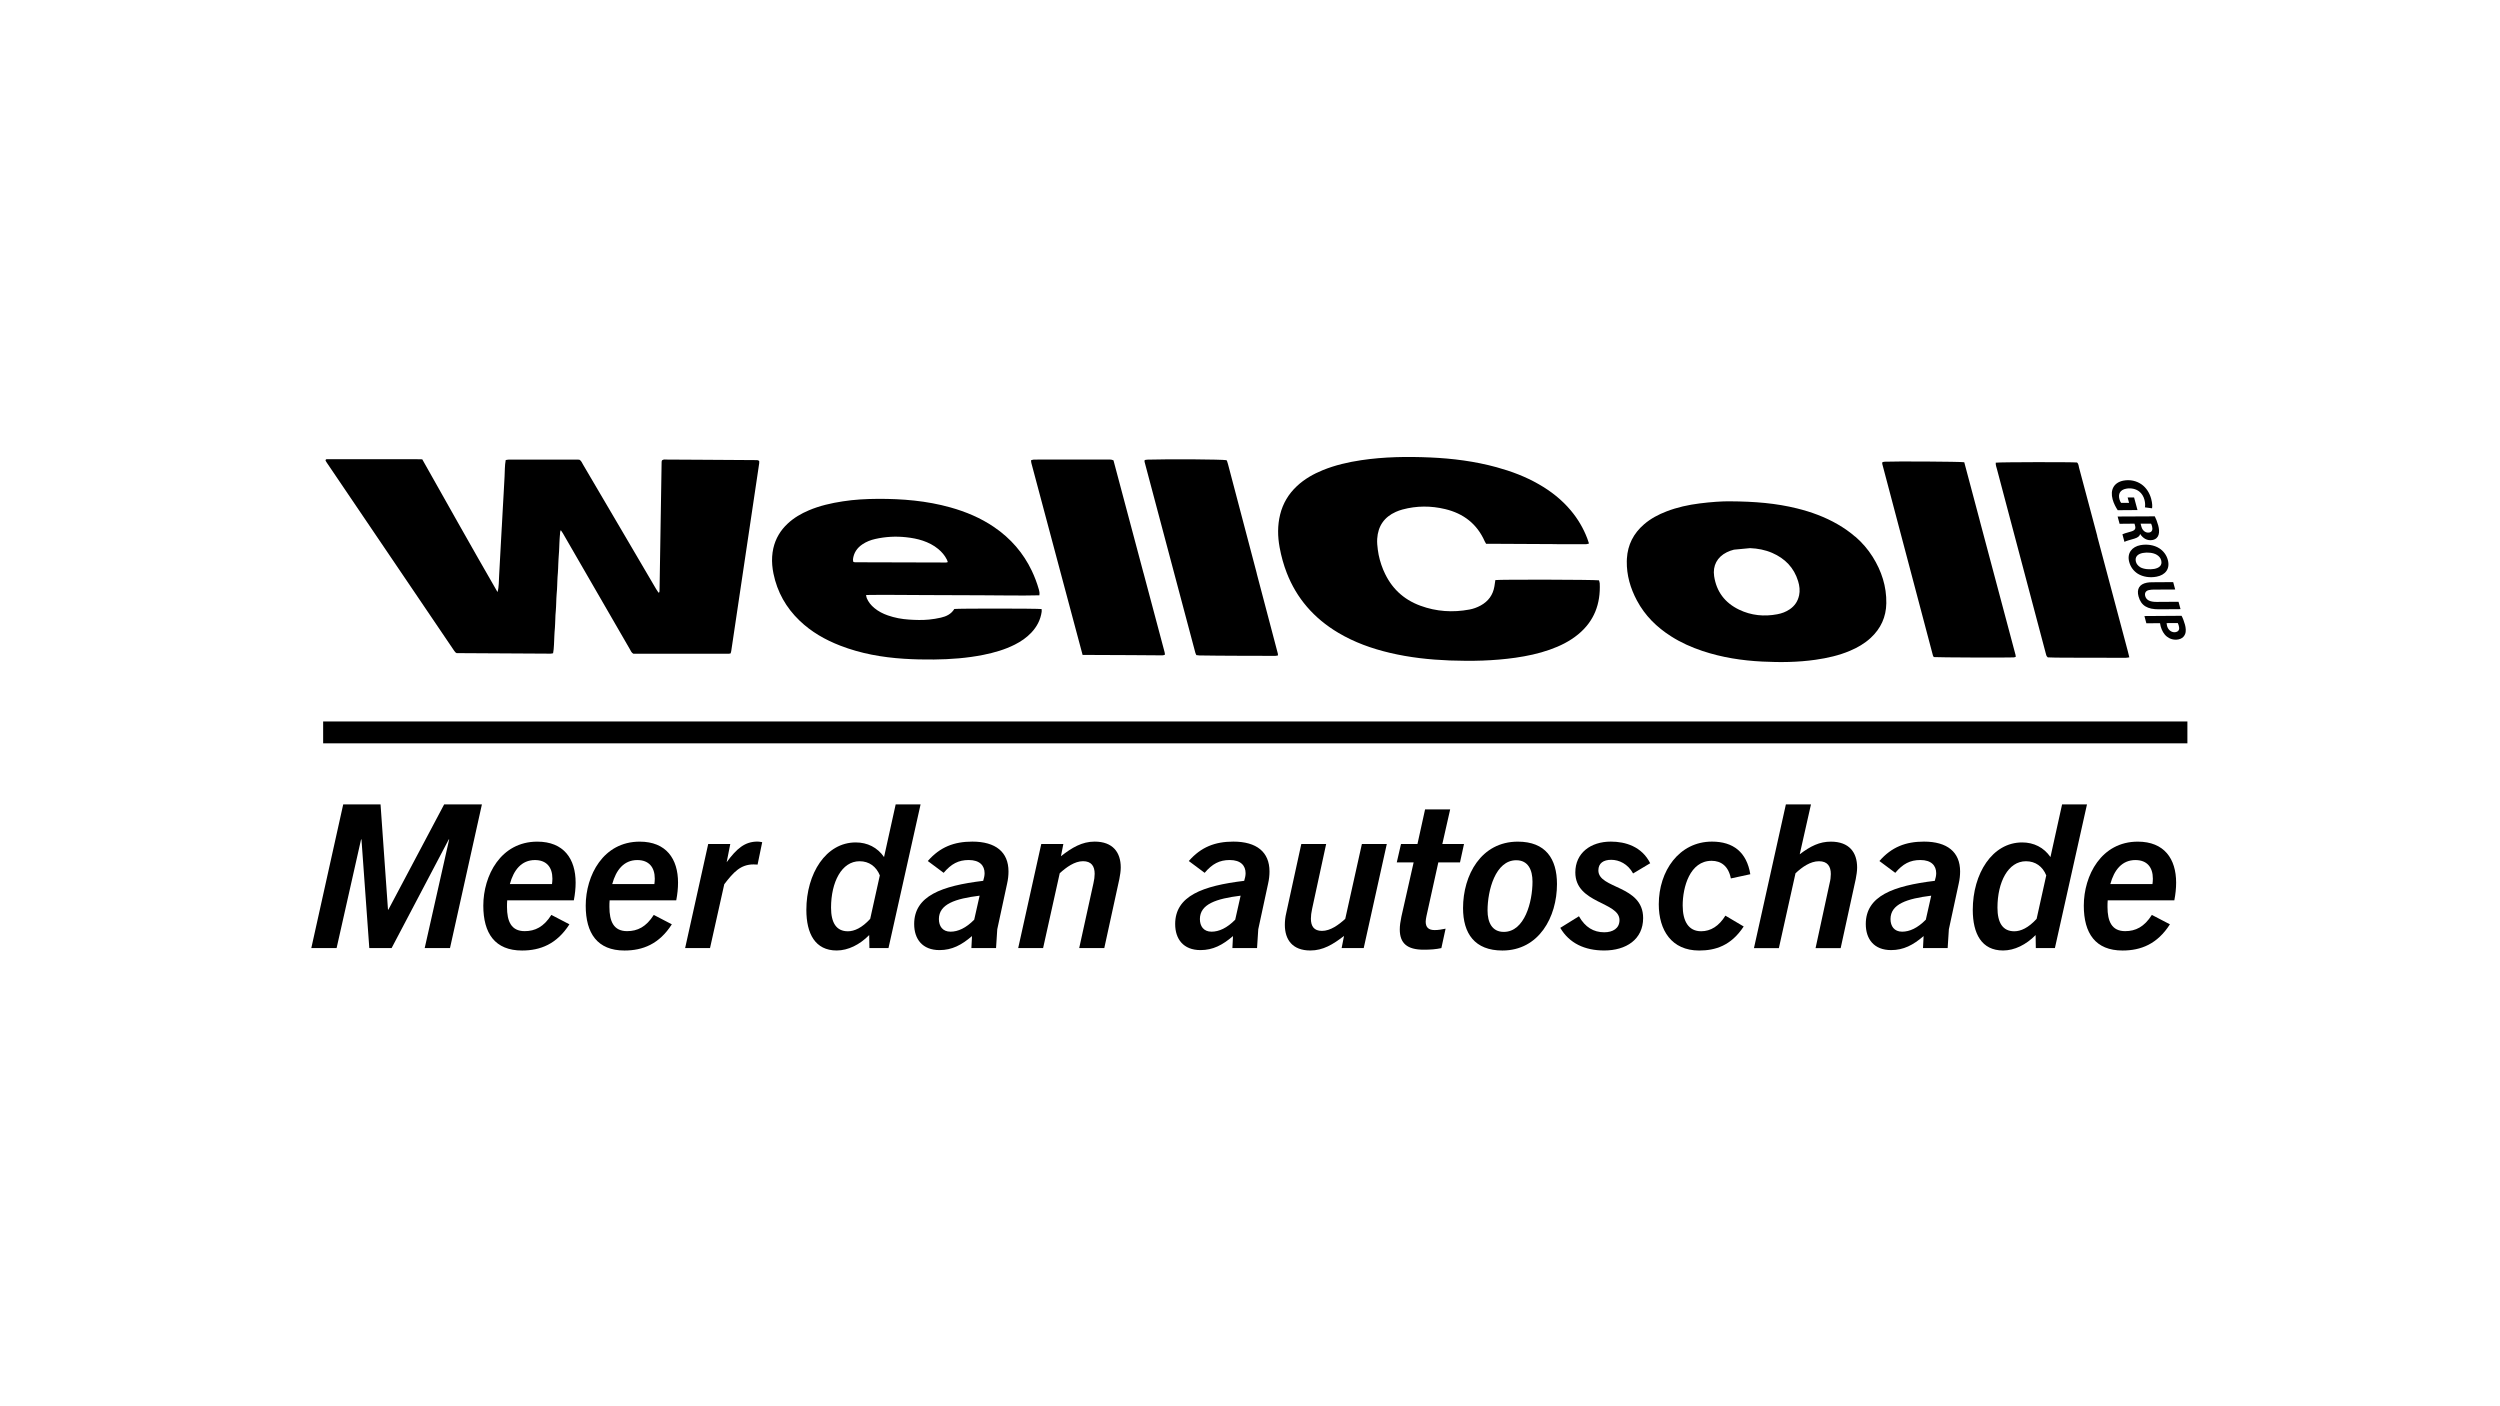 <svg xmlns="http://www.w3.org/2000/svg" width="1920" height="1080" viewBox="0 0 1920 1080" fill="none"><g clip-path="url(#clip0_1717_751)"><path d="M326.166 728.136L344.964 644.657H344.661L300.746 728.136H283.625L277.607 644.657H277.305L258.507 728.136H239.078L263.591 617.771H292.254L297.971 698.62H298.273L341.116 617.771H370.109L345.596 728.136H326.166Z" fill="black"></path><path d="M437.328 709.857C427.627 725.067 414.986 730 400.943 730C380.14 730 371.181 716.79 371.181 695.578C371.181 672.365 384.592 646.384 412.65 646.384C432.986 646.384 442.082 659.594 442.082 677.901C442.082 682.204 441.615 686.671 440.708 691.44H389.538C389.373 693.139 389.373 694.811 389.373 696.51C389.373 707.582 392.616 715.118 402.949 715.118C410.946 715.118 417.597 711.885 423.45 702.649L437.328 709.884V709.857ZM391.572 678.97H423.945C424.11 677.599 424.247 676.065 424.247 674.831C424.247 665.924 419.63 660.525 410.836 660.525C400.503 660.525 394.485 668.199 391.572 678.97Z" fill="black"></path><path d="M515.98 709.857C506.279 725.067 493.637 730 479.594 730C458.791 730 449.832 716.79 449.832 695.578C449.832 672.365 463.243 646.384 491.301 646.384C511.637 646.384 520.734 659.594 520.734 677.901C520.734 682.204 520.267 686.671 519.36 691.44H468.19C468.025 693.139 468.025 694.811 468.025 696.51C468.025 707.582 471.267 715.118 481.6 715.118C489.597 715.118 496.248 711.885 502.101 702.649L515.98 709.884V709.857ZM470.196 678.97H502.569C502.734 677.599 502.871 676.065 502.871 674.831C502.871 665.924 498.254 660.525 489.46 660.525C479.127 660.525 473.109 668.199 470.196 678.97Z" fill="black"></path><path d="M526.175 728.137L543.9 648.193H560.856L558.081 662.17C565.803 651.728 571.959 646.329 581.824 646.329C582.594 646.329 583.831 646.494 585.37 646.795L581.824 664.006C580.121 663.869 579.351 663.869 578.747 663.869C568.716 663.869 563.33 669.871 556.239 679.079L545.302 728.109H526.175V728.137Z" fill="black"></path><path d="M707.003 617.771L682.352 728.136H667.704L667.539 718.133C660.284 725.505 651.353 729.972 642.559 729.972C626.07 729.972 619.282 717.064 619.282 698.784C619.282 670.967 634.232 646.986 657.206 646.986C666.138 646.986 673.86 650.823 678.944 658.223L687.876 617.799H707.003V617.771ZM675.729 672.337C672.953 665.431 667.402 661.43 660.147 661.43C646.434 661.43 638.244 677.407 638.244 697.085C638.244 708.623 642.257 715.228 651.188 715.228C656.107 715.228 661.988 712.624 668.309 705.69L675.701 672.337H675.729Z" fill="black"></path><path d="M746.026 728.136L746.493 718.901C738.468 725.807 731.076 729.671 721.512 729.671C708.404 729.671 702.083 721.203 702.083 709.692C702.083 688.014 723.189 680.34 755.094 676.476C755.699 674.475 756.166 672.475 756.166 670.638C756.166 664.801 752.456 660.498 743.992 660.498C736.132 660.498 730.581 663.403 724.728 670.337L712.553 661.265C721.952 650.495 732.752 646.356 746.768 646.356C764.658 646.356 774.524 654.359 774.524 669.268C774.524 672.173 774.221 675.27 773.452 678.641L765.895 713.693L764.96 728.136H745.998H746.026ZM752.346 687.877C733.687 690.179 721.073 694.345 721.073 705.855C721.073 711.227 723.848 715.53 730.004 715.53C735.72 715.53 741.876 712.762 748.197 706.321L752.346 687.877Z" fill="black"></path><path d="M828.826 728.136L839.764 678.339C840.368 675.736 840.698 673.269 840.698 671.104C840.698 665.267 838.225 661.402 831.767 661.402C825.309 661.402 818.988 666.007 813.876 670.638L801.098 728.136H781.971L799.696 648.193H816.652L814.811 657.566C823.275 650.961 830.997 646.356 840.698 646.356C854.714 646.356 860.732 654.661 860.732 666.199C860.732 668.967 860.265 672.036 859.66 675.106L848.091 728.136H828.826Z" fill="black"></path><path d="M946.474 728.136L946.941 718.901C938.916 725.807 931.524 729.671 921.961 729.671C908.852 729.671 902.531 721.203 902.531 709.692C902.531 688.014 923.637 680.34 955.543 676.476C956.147 674.475 956.614 672.475 956.614 670.638C956.614 664.801 952.905 660.498 944.44 660.498C936.581 660.498 931.029 663.403 925.176 670.337L913.002 661.265C922.4 650.495 933.2 646.356 947.216 646.356C965.106 646.356 974.972 654.359 974.972 669.268C974.972 672.173 974.67 675.27 973.9 678.641L966.343 713.693L965.408 728.136H946.446H946.474ZM952.795 687.877C934.135 690.179 921.521 694.345 921.521 705.855C921.521 711.227 924.296 715.53 930.452 715.53C936.168 715.53 942.324 712.762 948.645 706.321L952.795 687.877Z" fill="black"></path><path d="M1018.48 648.22L1007.7 698.017C1007.07 700.785 1006.77 703.388 1006.77 705.553C1006.77 711.254 1009.08 714.926 1015.26 714.926C1021.75 714.926 1028.04 710.322 1033.15 705.691L1045.93 648.192H1065.06L1047.33 728.136H1030.37L1032.22 718.763C1023.72 725.368 1016.03 729.972 1006.33 729.972C992.615 729.972 986.762 721.668 986.762 710.295C986.762 707.39 987.064 704.457 987.833 701.223L999.403 648.192H1018.5L1018.48 648.22Z" fill="black"></path><path d="M1106.97 728.136C1102.82 729.068 1098.5 729.369 1093.39 729.369C1080.75 729.369 1075.03 724.464 1075.03 713.83C1075.03 710.925 1075.5 707.691 1076.27 703.991L1085.67 662.334H1072.72L1075.97 648.192H1088.61L1094.46 621.608H1113.73L1107.71 648.192H1124.36L1121.28 662.334H1104.63L1095.53 703.525C1095.23 705.06 1094.93 706.595 1094.93 707.828C1094.93 711.967 1096.93 714.296 1101.72 714.296C1104.79 714.296 1107.1 713.83 1110.21 713.227L1106.97 728.136Z" fill="black"></path><path d="M1153.85 730C1132.58 730 1123.62 716.927 1123.62 697.414C1123.62 672.063 1137.5 646.384 1165.69 646.384C1186.96 646.384 1195.76 659.457 1195.76 678.97C1195.76 704.32 1181.88 730 1153.82 730H1153.85ZM1154.92 715.694C1170.94 715.694 1176.96 692.645 1176.96 677.106C1176.96 668.035 1173.58 660.662 1164.48 660.662C1148.46 660.662 1142.44 683.875 1142.44 699.25C1142.44 708.322 1145.82 715.694 1154.92 715.694Z" fill="black"></path><path d="M1254.21 670.803C1250.2 663.431 1243.41 660.334 1237.42 660.334C1231.43 660.334 1227.55 662.937 1227.55 668.473C1227.55 682.779 1261.93 679.682 1261.93 705.06C1261.93 721.504 1248.82 729.973 1232.03 729.973C1217.08 729.973 1205.21 724.437 1198.29 712.597L1212.63 703.69C1217.41 712.131 1223.9 715.996 1232.06 715.996C1238.55 715.996 1243.77 713.09 1243.77 706.623C1243.77 692.481 1209.85 694.016 1209.85 670.035C1209.85 655.126 1221.56 646.356 1237.14 646.356C1248.25 646.356 1260.89 650.056 1267.35 662.965L1254.24 670.803H1254.21Z" fill="black"></path><path d="M1339.15 711.556C1329.45 726.3 1317.42 730 1304.94 730C1283.81 730 1273.94 714.461 1273.94 694.482C1273.94 668.967 1289.52 646.356 1314.81 646.356C1331.16 646.356 1341.46 654.496 1344.24 671.406L1329.29 674.64C1327.45 665.102 1321.73 661.101 1314.5 661.101C1297.85 661.101 1292.3 681.245 1292.3 695.386C1292.3 707.527 1296.78 715.201 1306.48 715.201C1313.87 715.201 1320.19 711.199 1325.11 703.224L1339.13 711.528L1339.15 711.556Z" fill="black"></path><path d="M1394.36 728.136L1405.14 678.339C1405.77 675.873 1406.07 673.433 1406.07 671.268C1406.07 665.431 1403.6 661.429 1396.97 661.429C1390.35 661.429 1384.03 665.897 1378.95 670.665L1366.17 728.163H1347.04L1371.55 617.799H1390.82L1382.19 656.085C1390.52 649.782 1397.44 646.383 1406.07 646.383C1420.25 646.383 1426.27 654.688 1426.27 666.226C1426.27 668.994 1425.8 672.063 1425.2 675.133L1413.63 728.163H1394.36V728.136Z" fill="black"></path><path d="M1476.86 728.136L1477.33 718.901C1469.31 725.807 1461.91 729.671 1452.35 729.671C1439.24 729.671 1432.92 721.203 1432.92 709.692C1432.92 688.014 1454.03 680.34 1485.93 676.476C1486.54 674.475 1487 672.475 1487 670.638C1487 664.801 1483.29 660.498 1474.83 660.498C1466.97 660.498 1461.42 663.403 1455.57 670.337L1443.39 661.265C1452.79 650.495 1463.59 646.356 1477.61 646.356C1495.5 646.356 1505.36 654.359 1505.36 669.268C1505.36 672.173 1505.06 675.27 1504.29 678.641L1496.73 713.693L1495.8 728.136H1476.84H1476.86ZM1483.18 687.877C1464.52 690.179 1451.91 694.345 1451.91 705.855C1451.91 711.227 1454.69 715.53 1460.84 715.53C1466.56 715.53 1472.71 712.762 1479.03 706.321L1483.18 687.877Z" fill="black"></path><path d="M1602.81 617.771L1578.16 728.136H1563.51L1563.35 718.133C1556.09 725.505 1547.16 729.972 1538.37 729.972C1521.88 729.972 1515.09 717.064 1515.09 698.784C1515.09 670.967 1530.04 646.986 1553.01 646.986C1561.95 646.986 1569.67 650.823 1574.75 658.223L1583.68 617.799H1602.81V617.771ZM1571.54 672.337C1568.76 665.431 1563.21 661.43 1555.95 661.43C1542.24 661.43 1534.05 677.407 1534.05 697.085C1534.05 708.623 1538.06 715.228 1547 715.228C1551.91 715.228 1557.8 712.624 1564.12 705.69L1571.51 672.337H1571.54Z" fill="black"></path><path d="M1666.51 709.857C1656.81 725.067 1644.17 730 1630.13 730C1609.32 730 1600.36 716.79 1600.36 695.578C1600.36 672.365 1613.78 646.384 1641.83 646.384C1662.17 646.384 1671.27 659.594 1671.27 677.901C1671.27 682.204 1670.8 686.671 1669.89 691.44H1618.72C1618.56 693.139 1618.56 694.811 1618.56 696.51C1618.56 707.582 1621.8 715.118 1632.13 715.118C1640.13 715.118 1646.78 711.885 1652.63 702.649L1666.51 709.884V709.857ZM1620.73 678.97H1653.1C1653.27 677.599 1653.4 676.065 1653.4 674.831C1653.4 665.924 1648.79 660.525 1639.99 660.525C1629.66 660.525 1623.64 668.199 1620.73 678.97Z" fill="black"></path><path d="M1679.92 554.08H248.174V570.88H1679.92V554.08Z" fill="black"></path><path d="M1626.36 391.835L1641.59 391.725L1638.98 382.078H1634.03L1635.13 386.189H1629C1628.53 385.641 1628.09 384.737 1627.74 383.449C1626.61 379.283 1628.26 376.186 1632.9 375.309C1636.69 374.596 1640.4 375.501 1642.9 377.447C1644.83 378.954 1646.23 381.147 1646.94 383.805C1647.58 386.162 1647.55 388.327 1647.3 389.642L1652.77 390.382C1653.02 389.259 1653.05 386.573 1652.11 383.092C1650.87 378.488 1648.32 374.651 1644.94 372.157C1641.01 369.334 1635.98 368.129 1630.81 369.115C1627.27 369.773 1624.55 371.582 1623.15 374.076C1621.69 376.679 1621.5 379.831 1622.49 383.503C1623.39 386.847 1625.12 389.862 1626.36 391.78" fill="black"></path><path d="M1652 402.14C1652.25 402.606 1652.52 403.236 1652.8 404.305C1653.4 406.552 1652.91 408.553 1650.68 408.964C1647.96 409.485 1645.43 407.594 1644.61 404.524L1643.98 402.167H1652V402.14ZM1627.85 402.277L1639.31 402.167L1639.77 403.894C1640.38 406.141 1639.63 407.429 1636.34 408.306C1632.98 409.238 1630.68 409.95 1630.02 410.334L1631.58 416.172C1632.6 415.486 1636.17 414.582 1639.17 413.678C1641.61 412.938 1643.26 411.896 1643.54 410.197H1643.7C1645.76 413.349 1649.03 415.486 1653.13 414.719C1655.71 414.226 1657.17 412.691 1657.77 410.745C1658.46 408.662 1658.18 406.004 1657.5 403.483C1656.78 400.852 1655.77 398.221 1654.86 396.549L1626.33 396.686L1627.85 402.304V402.277Z" fill="black"></path><path d="M1643.62 435.548C1642.05 434.562 1640.84 433.137 1640.4 431.492C1639.36 427.628 1641.83 425.381 1645.74 424.668C1649.06 424.038 1653.7 424.394 1656.45 426.121C1658.1 427.107 1659.31 428.532 1659.78 430.286C1660.9 434.452 1657.88 436.261 1654.45 436.919C1651.23 437.522 1646.37 437.248 1643.62 435.576M1656.23 442.893C1662.86 441.633 1666.79 437.001 1664.89 430.012C1663.87 426.203 1661.45 423.079 1658.32 421.078C1654.36 418.557 1648.9 417.734 1643.89 418.666C1637.44 419.872 1633.37 424.696 1635.24 431.602C1636.31 435.576 1638.7 438.645 1641.86 440.646C1645.82 443.085 1651.15 443.853 1656.21 442.893" fill="black"></path><path d="M1674.65 467.832L1673.11 462.159L1656.32 462.269C1650.9 462.296 1648.32 460.707 1647.52 457.774C1646.84 455.226 1648.21 453.581 1650.44 453.17C1651.67 452.924 1652.8 452.814 1653.82 452.814L1670.55 452.732L1669.01 447.059L1652.8 447.168C1651.42 447.168 1650.02 447.278 1648.84 447.497C1642.91 448.621 1640.9 452.512 1642.38 457.994C1644.33 465.201 1649.31 467.997 1658.1 467.942L1674.62 467.832H1674.65Z" fill="black"></path><path d="M1670.91 485.482C1668.16 486.002 1665.25 484.194 1664.31 480.768C1664.07 479.809 1663.98 479.178 1663.93 478.548L1672.53 478.493C1672.78 478.959 1673.05 479.672 1673.35 480.74C1673.96 482.933 1673.57 484.961 1670.91 485.454M1678.05 479.726C1677.37 477.178 1676.35 474.547 1675.44 472.93L1646.92 473.122L1648.4 478.685L1658.9 478.603C1658.98 479.206 1659.12 480 1659.37 480.96C1660.25 484.194 1661.84 487.099 1664.2 488.935C1666.46 490.716 1669.51 491.73 1673 491.073C1675.66 490.579 1677.31 489.099 1678.11 487.099C1679.04 484.906 1678.69 482.056 1678.05 479.699" fill="black"></path><path d="M579.599 353.357C565.336 353.248 551.073 353.165 536.783 353.083C528.676 353.028 520.596 352.946 512.489 352.946C511.115 352.946 509.659 352.59 508.45 353.522C508.367 353.686 508.312 353.823 508.285 353.933C508.23 354.042 508.175 354.179 508.175 354.289C508.147 354.536 508.12 354.81 508.12 355.056C507.763 376.68 507.433 398.303 507.076 419.899C506.911 430.588 506.746 441.276 506.553 451.965C506.553 452.595 506.526 453.253 506.498 453.883C506.498 454.13 506.443 454.404 506.416 454.65C506.416 454.76 506.334 454.897 506.251 454.952C506.169 455.034 506.004 455.034 505.701 455.144C505.124 454.239 504.465 453.307 503.888 452.348C497.072 440.728 490.23 429.108 483.414 417.46C482.123 415.268 480.831 413.048 479.539 410.855C468.959 392.822 458.379 374.789 447.771 356.783C447.001 355.467 446.479 353.96 445.105 353.111C444.693 353.056 444.308 352.973 443.951 352.973C426.198 352.973 408.473 352.973 390.72 352.973C389.978 352.973 389.263 353.193 388.384 353.33C387.587 357.66 387.752 361.908 387.504 366.101C387.257 370.322 387.037 374.542 386.817 378.763C386.57 382.983 386.35 387.204 386.103 391.424C385.883 395.645 385.636 399.865 385.416 404.086C385.388 404.662 385.361 405.237 385.306 405.813C385.114 409.458 384.894 413.103 384.701 416.775C384.481 420.996 384.234 425.216 384.014 429.437C383.794 433.657 383.63 437.905 383.327 442.098C382.997 446.264 383.327 450.512 382.091 454.705C371.813 436.891 361.672 419.05 351.586 401.181C342.49 385.066 333.394 368.924 324.297 352.754C322.649 352.727 321.137 352.672 319.598 352.672H255.924C254.522 352.672 253.093 352.672 251.692 352.672C251.087 352.672 250.373 352.508 250.043 353.275C250.043 353.412 250.043 353.549 250.043 353.659C250.043 353.796 250.098 353.905 250.18 354.015C250.428 354.453 250.703 354.892 250.977 355.33C258.645 366.649 266.284 377.941 273.952 389.259C298.877 426.066 323.83 462.872 348.756 499.706C349.031 500.117 349.388 500.501 349.69 500.912C349.773 501.022 349.883 501.076 349.992 501.159C350.102 501.241 350.212 501.296 350.707 501.597C374.478 501.734 398.634 501.871 422.79 502.008C423.395 502.008 424.027 501.816 424.769 501.707C424.934 500.611 425.099 499.624 425.209 498.61C425.319 497.459 425.401 496.308 425.456 495.157C425.511 494.143 425.539 493.101 425.593 492.087C425.648 490.936 425.676 489.785 425.731 488.634C425.786 487.62 425.813 486.579 425.896 485.565C425.978 484.413 426.088 483.262 426.171 482.111C426.253 481.097 426.281 480.056 426.335 479.042C426.39 477.891 426.445 476.74 426.473 475.589C426.528 474.575 426.528 473.533 426.583 472.519C426.665 471.368 426.775 470.217 426.858 469.066C426.94 468.052 426.995 467.011 427.05 465.997C427.105 464.845 427.16 463.694 427.187 462.543C427.242 461.529 427.27 460.488 427.297 459.474C427.352 458.323 427.435 457.172 427.517 456.021C427.6 455.007 427.682 453.993 427.765 452.951C427.847 451.8 427.874 450.649 427.929 449.498C427.984 448.457 428.012 447.443 428.039 446.429C428.094 445.277 428.149 444.126 428.204 442.975C428.287 441.961 428.397 440.947 428.452 439.906C428.534 438.755 428.589 437.604 428.644 436.453C428.699 435.411 428.726 434.397 428.754 433.383C428.809 432.232 428.864 431.081 428.919 429.93C428.974 428.916 429.056 427.875 429.111 426.861C429.194 425.709 429.276 424.558 429.358 423.407C429.413 422.393 429.441 421.352 429.496 420.338C429.551 419.187 429.578 418.036 429.633 416.885C429.688 415.871 429.743 414.829 429.798 413.815C429.853 413.048 429.908 412.28 429.963 411.486C429.99 411.102 430.018 410.746 430.073 410.362C430.155 409.43 430.018 408.416 430.705 407.155C431.42 408.224 431.914 408.909 432.354 409.649C432.794 410.417 433.233 411.184 433.673 411.952C437.603 418.748 441.505 425.518 445.435 432.314C458.186 454.404 470.965 476.521 483.744 498.61C484.431 499.816 484.898 501.213 486.437 502.09C510.648 502.09 535.079 502.09 559.51 502.09C560.005 502.09 560.499 501.926 561.104 501.816C561.269 501.159 561.516 500.583 561.598 499.953C565.281 475.287 568.963 450.594 572.618 425.929C576.109 402.579 579.571 379.201 583.061 355.824C583.144 355.221 583.061 354.563 583.061 354.015C581.935 353.111 580.725 353.385 579.599 353.385" fill="black"></path><path d="M1227.96 445.688C1223.79 445.14 1151.98 444.976 1148.43 445.496C1148.19 447.223 1147.97 448.758 1147.72 450.265C1146.62 456.897 1143.05 461.803 1137.14 465.037C1134.42 466.517 1131.51 467.586 1128.48 468.134C1115.7 470.518 1103.12 469.696 1090.89 465.201C1077.59 460.351 1068.24 451.306 1062.72 438.48C1062.55 438.124 1062.39 437.768 1062.23 437.384C1060.25 432.506 1058.82 427.436 1058.16 422.201C1057.8 419.406 1057.5 416.583 1057.69 413.787C1058.3 404.086 1063.05 397.124 1071.98 393.123C1073.6 392.411 1075.33 391.78 1077.06 391.314C1087.97 388.382 1098.91 388.354 1109.88 390.985C1124 394.356 1134.39 402.386 1140.3 415.815C1140.55 416.391 1140.9 416.884 1141.32 417.624C1142.53 417.624 1143.65 417.624 1144.81 417.624C1160.75 417.707 1176.68 417.789 1192.62 417.871C1194.3 417.871 1195.98 417.953 1197.63 417.953C1204.44 417.953 1211.26 417.981 1218.07 417.953C1218.76 417.953 1219.45 417.652 1220.35 417.405C1219.86 415.925 1219.47 414.719 1219.03 413.541C1216.04 405.675 1211.81 398.522 1206.42 392.082C1199.49 383.805 1191.17 377.255 1181.82 371.911C1171.63 366.046 1160.72 361.935 1149.4 358.838C1132.71 354.261 1115.65 352.096 1098.42 351.329C1080.67 350.561 1062.94 350.808 1045.32 353.439C1035.27 354.946 1025.4 357.221 1015.95 361.058C1008.64 364.045 1001.85 367.882 996.05 373.309C989.592 379.338 985.25 386.6 983.134 395.206C981.073 403.592 981.21 412.006 982.749 420.392C984.013 427.299 985.854 433.849 988.245 440.015C995.748 459.282 1008.83 474.739 1027.93 486.058C1040.18 493.32 1053.46 498.089 1067.28 501.35C1082.48 504.968 1097.92 506.64 1113.48 507.242C1130.32 507.873 1147.17 507.517 1163.88 505.132C1172.78 503.844 1181.58 502.008 1190.1 498.993C1198.04 496.198 1205.51 492.553 1212.03 487.181C1224.39 477.013 1229.31 463.694 1228.6 448.018C1228.54 447.168 1228.18 446.346 1227.99 445.606" fill="black"></path><path d="M655.062 429.683C655.639 424.641 658.167 420.831 662.344 418.036C665.367 416.008 668.72 414.692 672.238 413.925C680.042 412.171 687.957 411.732 695.954 412.609C700.296 413.075 704.583 413.843 708.733 415.24C713.02 416.693 717.005 418.694 720.522 421.599C723.325 423.901 725.634 426.614 727.255 429.875C727.53 430.423 727.667 430.999 727.915 431.684C727.31 431.848 726.98 432.013 726.623 432.013C703.264 431.958 679.932 431.903 656.573 431.821C656.216 431.821 655.859 431.629 655.309 431.465C655.227 430.889 655.034 430.259 655.117 429.683M732.889 467.723C730.608 471.533 726.843 473.396 722.583 474.355C719.588 475.041 716.538 475.534 713.487 475.835C708.376 476.329 703.209 476.192 698.07 475.835C692.519 475.479 687.105 474.465 681.856 472.629C678.064 471.313 674.546 469.505 671.441 466.928C668.94 464.846 666.934 462.352 665.67 459.364C665.395 458.707 665.367 457.967 665.147 456.953C680.207 456.706 694.965 457.007 709.75 457.007C724.397 457.007 739.072 457.144 753.72 457.172C768.477 457.172 783.235 457.583 798.239 457.199C798.514 455.336 798.239 454.102 797.882 452.869C796.426 447.744 794.584 442.893 792.386 438.289C785.955 424.832 776.392 413.596 763.421 404.771C753.115 397.755 741.793 393.014 729.838 389.67C711.618 384.573 692.959 383.038 674.134 383.12C665.148 383.175 656.134 383.641 647.23 385.039C638.326 386.409 629.559 388.382 621.232 391.918C615.269 394.439 609.745 397.646 604.991 402.085C599.385 407.293 595.62 413.596 593.916 421.078C593.421 423.243 593.147 425.381 593.009 427.518C592.734 431.848 593.147 436.206 594.026 440.536C596.911 454.65 603.672 466.654 614.06 476.63C623.074 485.291 633.736 491.375 645.361 495.869C661.08 501.953 677.487 504.859 694.223 505.927C701.917 506.421 709.64 506.585 717.334 506.503C730.058 506.366 742.755 505.434 755.286 502.913C763.613 501.241 771.747 498.911 779.387 495.047C784.114 492.663 788.456 489.703 792.111 485.811C796.343 481.289 799.119 476.055 799.998 469.861C800.108 469.148 799.971 468.436 799.943 467.751C796.481 467.285 736.489 467.257 732.916 467.696" fill="black"></path><path d="M1381.67 457.336C1380.71 461.83 1378.32 465.338 1374.55 467.914C1371.64 469.915 1368.39 471.121 1364.96 471.751C1354.82 473.67 1344.95 472.71 1335.61 468.216C1324.78 462.981 1318.24 454.431 1316.45 442.481C1315.25 434.424 1318.82 427.792 1326.16 424.147C1327.94 423.27 1329.78 422.612 1331.68 422.146C1335.8 421.762 1339.92 421.379 1344.05 420.968C1349.93 421.214 1355.64 422.283 1361.08 424.64C1370.92 428.943 1377.79 435.959 1380.95 446.346C1382.05 449.936 1382.49 453.581 1381.7 457.363M1424.92 412.28C1420.83 408.717 1416.32 405.565 1411.48 402.742C1401.65 397.042 1391.04 393.15 1380.02 390.437C1364.22 386.545 1348.11 385.12 1328.3 385.011C1323 384.928 1314.15 385.504 1305.32 386.628C1296.64 387.724 1288.12 389.587 1279.93 392.739C1273.64 395.151 1267.76 398.248 1262.65 402.66C1254.51 409.676 1250.09 418.419 1249.46 428.943C1249.4 429.628 1249.37 430.286 1249.37 430.971C1249.21 441.769 1252.12 451.745 1257.15 461.172C1263.33 472.793 1272.37 481.7 1283.42 488.716C1290.92 493.512 1299 497.102 1307.44 499.925C1322.42 504.94 1337.89 507.324 1353.58 508.092C1367.21 508.777 1380.82 508.64 1394.36 506.694C1403.43 505.379 1412.31 503.405 1420.77 499.815C1426.6 497.349 1432.04 494.224 1436.71 489.894C1444.46 482.714 1448.53 473.834 1448.69 463.31C1448.91 450.374 1445.04 438.535 1438.22 427.655C1434.51 421.735 1430.03 416.637 1424.92 412.17" fill="black"></path><path d="M1520.45 399.728C1516.49 384.819 1512.51 369.91 1508.55 355.001C1505.17 354.48 1454.63 354.206 1447.51 354.59C1446.91 354.617 1446.3 354.809 1445.7 354.919C1445.64 355.467 1445.48 355.878 1445.56 356.207C1450.12 373.473 1454.71 390.766 1459.27 408.059C1467.68 439.823 1476.07 471.614 1484.48 503.378C1484.61 503.844 1484.97 504.255 1485.16 504.639C1487.58 504.94 1542.96 505.159 1546.56 504.885C1547.02 504.858 1547.49 504.639 1548.09 504.474C1548.01 503.844 1548.04 503.323 1547.9 502.857C1538.75 468.49 1529.6 434.095 1520.42 399.701" fill="black"></path><path d="M965.188 440.316C957.851 412.389 950.486 384.462 943.121 356.536C942.901 355.659 942.599 354.809 942.324 353.959C942.296 353.85 942.187 353.74 942.104 353.658C942.022 353.576 941.912 353.493 941.829 353.411C938.477 352.781 898.409 352.479 881.37 353C880.628 353 879.914 353.192 879.144 353.302C879.089 353.85 878.925 354.233 879.007 354.59C886.592 383.202 894.204 411.786 901.817 440.398C907.203 460.706 912.617 481.014 918.03 501.35C918.195 501.953 918.525 502.501 918.8 503.131C919.652 503.213 920.394 503.35 921.163 503.378C925.643 503.46 930.15 503.515 934.657 503.542C939.274 503.597 943.918 503.597 948.535 503.624C958.813 503.679 969.091 503.707 979.396 503.707C980.083 503.707 980.798 503.487 981.512 503.35C981.457 502.693 981.457 502.309 981.375 501.953C975.988 481.426 970.575 460.898 965.161 440.398" fill="black"></path><path d="M878.211 440.125C870.516 411.239 862.821 382.353 855.154 353.549C853.395 352.699 851.856 352.973 850.317 352.946C832.454 352.946 814.592 352.946 796.729 352.946C795.712 352.946 794.668 352.919 793.651 353.001C793.074 353.056 792.497 353.302 791.81 353.522C791.919 354.371 791.919 355.001 792.084 355.604C799.477 383.367 806.897 411.129 814.317 438.947C820.005 460.241 825.694 481.591 831.438 502.995C833.334 502.995 834.735 502.995 836.137 502.995C846.8 503.05 857.462 503.077 868.125 503.132C875.71 503.187 883.295 503.269 890.88 503.296C892.116 503.296 893.408 503.516 894.727 502.721C894.617 502.008 894.562 501.405 894.397 500.802C889.011 480.577 883.625 460.351 878.238 440.125" fill="black"></path><path d="M1610.72 411.732C1608.5 403.346 1606.27 394.96 1604.02 386.573C1601.6 377.502 1599.18 368.43 1596.76 359.359C1596.38 357.934 1596.41 356.262 1595.14 355.193C1590.91 354.782 1536.03 354.864 1532.73 355.33C1532.6 357.249 1533.28 358.811 1533.69 360.4C1536.85 372.377 1540.04 384.353 1543.2 396.33C1548.18 415.076 1553.12 433.794 1558.1 452.54C1562.44 468.874 1566.75 485.235 1571.1 501.597C1571.4 502.693 1571.48 503.899 1572.72 504.858C1574.67 504.913 1576.84 505.05 1579.01 505.05C1584.78 505.105 1590.58 505.132 1596.35 505.132C1608.44 505.16 1620.51 505.187 1632.6 505.187C1633.42 505.187 1634.25 504.968 1635.32 504.831C1634.88 503.077 1634.55 501.597 1634.17 500.144C1626.33 470.655 1618.47 441.194 1610.64 411.732" fill="black"></path></g><defs><clipPath id="clip0_1717_751"><rect width="1441" height="379" fill="white" transform="translate(239 351)"></rect></clipPath></defs></svg>